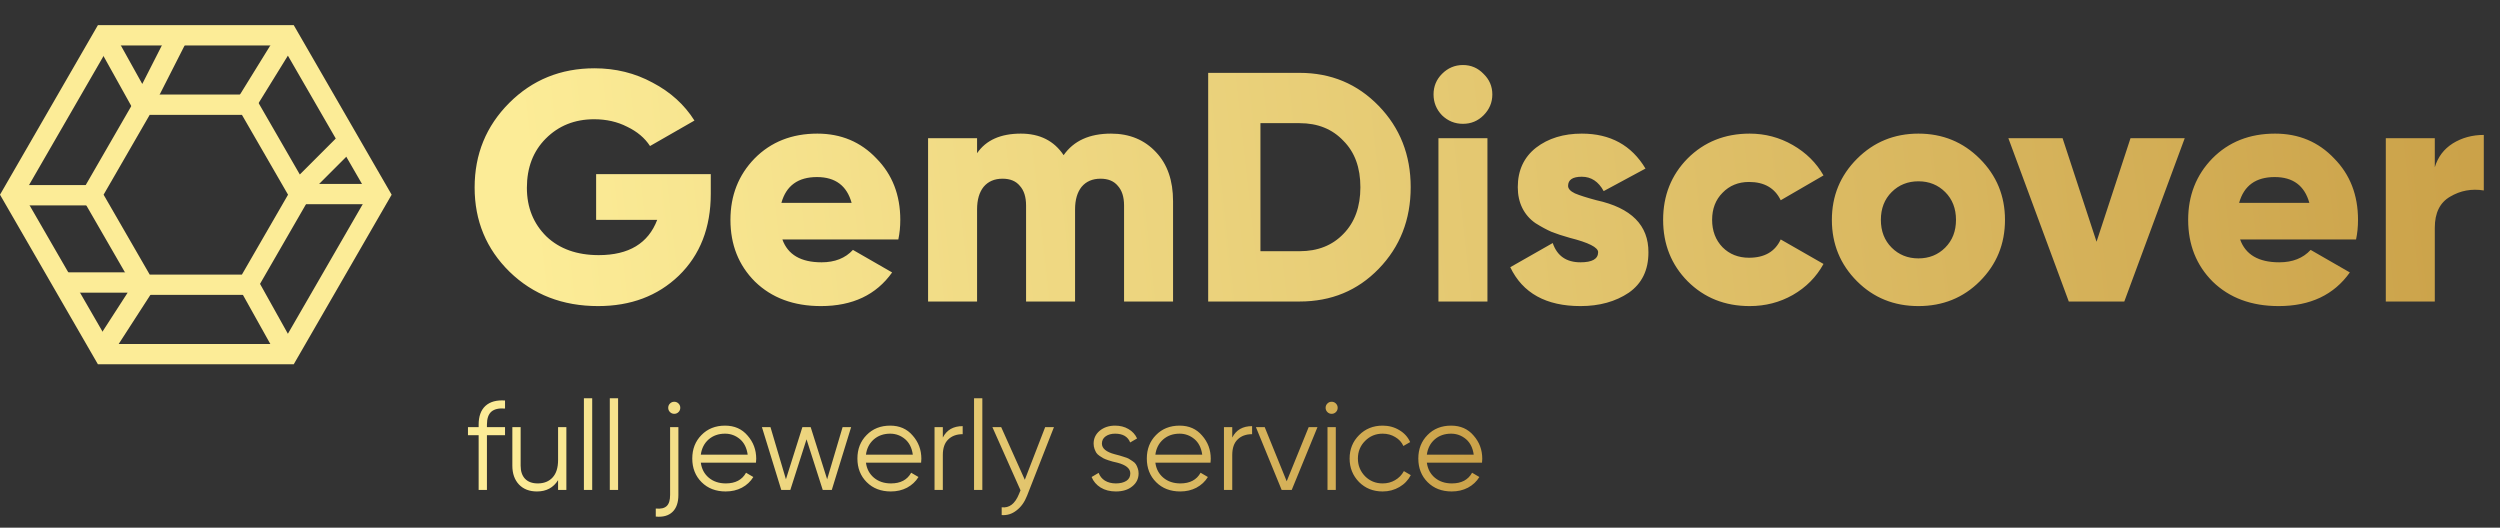 <?xml version="1.0" encoding="UTF-8"?> <svg xmlns="http://www.w3.org/2000/svg" width="199" height="42" viewBox="0 0 199 42" fill="none"><rect x="0" y="0" width="199" height="42" fill="#333333" stroke="none"/> <path d="M47.452 13.86H56.578V15.42C56.578 18.124 55.729 20.299 54.03 21.946C52.349 23.558 50.208 24.364 47.608 24.364C44.783 24.364 42.434 23.454 40.562 21.634C38.707 19.814 37.78 17.578 37.78 14.926C37.78 12.274 38.699 10.029 40.536 8.192C42.373 6.355 44.635 5.436 47.322 5.436C49.003 5.436 50.546 5.817 51.95 6.58C53.371 7.325 54.481 8.331 55.278 9.596L51.742 11.624C51.326 10.983 50.719 10.471 49.922 10.09C49.142 9.691 48.267 9.492 47.296 9.492C45.753 9.492 44.471 10.003 43.448 11.026C42.443 12.031 41.94 13.34 41.94 14.952C41.94 16.512 42.46 17.803 43.5 18.826C44.54 19.814 45.927 20.308 47.66 20.308C50.052 20.308 51.603 19.372 52.314 17.5H47.452V13.86ZM71.507 19.06H62.277C62.711 20.273 63.751 20.88 65.397 20.88C66.455 20.88 67.287 20.551 67.893 19.892L71.013 21.686C69.748 23.471 67.859 24.364 65.345 24.364C63.179 24.364 61.428 23.714 60.093 22.414C58.793 21.114 58.143 19.476 58.143 17.5C58.143 15.559 58.785 13.929 60.067 12.612C61.367 11.295 63.031 10.636 65.059 10.636C66.949 10.636 68.517 11.295 69.765 12.612C71.031 13.895 71.663 15.524 71.663 17.5C71.663 18.055 71.611 18.575 71.507 19.06ZM62.199 16.148H67.789C67.408 14.779 66.489 14.094 65.033 14.094C63.525 14.094 62.581 14.779 62.199 16.148ZM88.435 10.636C89.909 10.636 91.105 11.13 92.023 12.118C92.925 13.071 93.375 14.371 93.375 16.018V24H89.475V16.356C89.475 15.68 89.311 15.16 88.981 14.796C88.669 14.415 88.21 14.224 87.603 14.224C86.962 14.224 86.459 14.441 86.095 14.874C85.749 15.307 85.575 15.905 85.575 16.668V24H81.675V16.356C81.675 15.68 81.511 15.16 81.181 14.796C80.869 14.415 80.41 14.224 79.803 14.224C79.162 14.224 78.659 14.441 78.295 14.874C77.949 15.307 77.775 15.905 77.775 16.668V24H73.875V11H77.775V12.196C78.486 11.156 79.647 10.636 81.259 10.636C82.767 10.636 83.903 11.208 84.665 12.352C85.463 11.208 86.719 10.636 88.435 10.636ZM96.171 5.8H103.451C105.947 5.8 108.045 6.675 109.743 8.426C111.442 10.177 112.291 12.335 112.291 14.9C112.291 17.483 111.442 19.649 109.743 21.4C108.062 23.133 105.965 24 103.451 24H96.171V5.8ZM100.331 19.996H103.451C104.89 19.996 106.051 19.537 106.935 18.618C107.837 17.699 108.287 16.46 108.287 14.9C108.287 13.34 107.837 12.109 106.935 11.208C106.051 10.272 104.89 9.804 103.451 9.804H100.331V19.996ZM118.088 9.18C117.638 9.631 117.092 9.856 116.45 9.856C115.809 9.856 115.254 9.631 114.786 9.18C114.336 8.712 114.11 8.157 114.11 7.516C114.11 6.875 114.336 6.329 114.786 5.878C115.254 5.41 115.809 5.176 116.45 5.176C117.092 5.176 117.638 5.41 118.088 5.878C118.556 6.329 118.79 6.875 118.79 7.516C118.79 8.157 118.556 8.712 118.088 9.18ZM118.4 24H114.5V11H118.4V24ZM124.819 14.796C124.819 15.021 125.001 15.221 125.365 15.394C125.729 15.55 126.301 15.732 127.081 15.94C129.855 16.547 131.233 17.933 131.215 20.1C131.215 21.504 130.695 22.57 129.655 23.298C128.598 24.009 127.315 24.364 125.807 24.364C123.069 24.364 121.205 23.333 120.217 21.27L123.597 19.346C123.944 20.369 124.681 20.88 125.807 20.88C126.743 20.88 127.211 20.611 127.211 20.074C127.211 19.693 126.457 19.311 124.949 18.93C124.395 18.774 123.918 18.618 123.519 18.462C123.121 18.289 122.687 18.055 122.219 17.76C121.769 17.448 121.422 17.049 121.179 16.564C120.937 16.079 120.815 15.524 120.815 14.9C120.815 13.565 121.301 12.517 122.271 11.754C123.242 11.009 124.455 10.636 125.911 10.636C128.182 10.636 129.872 11.563 130.981 13.418L127.653 15.212C127.237 14.449 126.657 14.068 125.911 14.068C125.183 14.068 124.819 14.311 124.819 14.796ZM139.275 24.364C137.299 24.364 135.653 23.705 134.335 22.388C133.035 21.071 132.385 19.441 132.385 17.5C132.385 15.559 133.035 13.929 134.335 12.612C135.653 11.295 137.299 10.636 139.275 10.636C140.506 10.636 141.65 10.939 142.707 11.546C143.765 12.153 144.579 12.959 145.151 13.964L141.745 15.94C141.277 14.969 140.437 14.484 139.223 14.484C138.374 14.484 137.672 14.77 137.117 15.342C136.563 15.897 136.285 16.616 136.285 17.5C136.285 18.384 136.563 19.112 137.117 19.684C137.672 20.239 138.374 20.516 139.223 20.516C140.454 20.516 141.295 20.031 141.745 19.06L145.151 21.01C144.579 22.05 143.765 22.873 142.707 23.48C141.667 24.069 140.523 24.364 139.275 24.364ZM157.595 22.388C156.278 23.705 154.648 24.364 152.707 24.364C150.766 24.364 149.136 23.705 147.819 22.388C146.484 21.053 145.817 19.424 145.817 17.5C145.817 15.593 146.484 13.973 147.819 12.638C149.154 11.303 150.783 10.636 152.707 10.636C154.631 10.636 156.26 11.303 157.595 12.638C158.93 13.973 159.597 15.593 159.597 17.5C159.597 19.424 158.93 21.053 157.595 22.388ZM149.717 17.5C149.717 18.401 150.003 19.138 150.575 19.71C151.147 20.282 151.858 20.568 152.707 20.568C153.556 20.568 154.267 20.282 154.839 19.71C155.411 19.138 155.697 18.401 155.697 17.5C155.697 16.599 155.411 15.862 154.839 15.29C154.267 14.718 153.556 14.432 152.707 14.432C151.858 14.432 151.147 14.718 150.575 15.29C150.003 15.862 149.717 16.599 149.717 17.5ZM166.885 19.242L169.589 11H173.905L169.095 24H164.675L159.865 11H164.181L166.885 19.242ZM187.542 19.06H178.312C178.746 20.273 179.786 20.88 181.432 20.88C182.49 20.88 183.322 20.551 183.928 19.892L187.048 21.686C185.783 23.471 183.894 24.364 181.38 24.364C179.214 24.364 177.463 23.714 176.128 22.414C174.828 21.114 174.178 19.476 174.178 17.5C174.178 15.559 174.82 13.929 176.102 12.612C177.402 11.295 179.066 10.636 181.094 10.636C182.984 10.636 184.552 11.295 185.8 12.612C187.066 13.895 187.698 15.524 187.698 17.5C187.698 18.055 187.646 18.575 187.542 19.06ZM178.234 16.148H183.824C183.443 14.779 182.524 14.094 181.068 14.094C179.56 14.094 178.616 14.779 178.234 16.148ZM193.81 11V13.314C194.053 12.499 194.53 11.867 195.24 11.416C195.968 10.965 196.792 10.74 197.71 10.74V15.16C196.74 15.004 195.847 15.169 195.032 15.654C194.218 16.122 193.81 16.945 193.81 18.124V24H189.91V11H193.81Z" fill="url(#paint0_linear_352_768)"></path> <g clip-path="url(#clip0_352_768)"> <path d="M22.447 3.617L29.309 15.498L22.447 27.38H8.728L1.866 15.498L8.728 3.617H22.447M23.381 2H7.794L0 15.498L7.794 28.997H23.381L31.175 15.498L23.381 2V2Z" fill="#FCEC97"></path> <path d="M19.257 9.141L22.928 15.498L19.257 21.856H11.916L8.246 15.498L11.916 9.141H19.257ZM20.192 7.524H10.982L6.38 15.498L10.982 23.473H20.192L24.794 15.498L20.192 7.524Z" fill="#FCEC97"></path> <path d="M29.92 15.447H23.452L27.31 11.589" stroke="#FCEC97" stroke-width="1.617" stroke-linejoin="bevel"></path> <path d="M7.978 28.166L11.646 22.487H5.104" stroke="#FCEC97" stroke-width="1.617" stroke-linejoin="bevel"></path> <path d="M8.337 2.977L11.357 8.403L14.158 2.893" stroke="#FCEC97" stroke-width="1.617" stroke-linejoin="bevel"></path> <path d="M19.766 22.584L22.734 27.901" stroke="#FCEC97" stroke-width="1.617" stroke-linejoin="bevel"></path> <path d="M7.69 15.54H1.319" stroke="#FCEC97" stroke-width="1.617" stroke-linejoin="bevel"></path> <path d="M19.571 8.306L22.973 2.799" stroke="#FCEC97" stroke-width="1.617" stroke-linejoin="bevel"></path> </g> <path d="M40.2 31.88V32.52C39.713 32.48 39.35 32.563 39.11 32.77C38.877 32.977 38.76 33.32 38.76 33.8V34H40.2V34.64H38.76V39H38.1V34.64H37.25V34H38.1V33.8C38.1 33.14 38.28 32.643 38.64 32.31C39.007 31.977 39.527 31.833 40.2 31.88ZM44.423 36.62V34H45.083V39H44.423V38.22C44.05 38.82 43.49 39.12 42.743 39.12C42.143 39.12 41.666 38.937 41.313 38.57C40.96 38.197 40.783 37.697 40.783 37.07V34H41.443V37.07C41.443 37.517 41.56 37.863 41.793 38.11C42.033 38.357 42.37 38.48 42.803 38.48C43.303 38.48 43.697 38.323 43.983 38.01C44.276 37.697 44.423 37.233 44.423 36.62ZM47.139 39H46.479V31.7H47.139V39ZM49.2 39H48.54V31.7H49.2V39ZM53.19 32.46C53.19 32.327 53.237 32.213 53.33 32.12C53.424 32.027 53.537 31.98 53.67 31.98C53.804 31.98 53.917 32.027 54.01 32.12C54.104 32.213 54.15 32.327 54.15 32.46C54.15 32.593 54.104 32.707 54.01 32.8C53.917 32.893 53.804 32.94 53.67 32.94C53.537 32.94 53.424 32.893 53.33 32.8C53.237 32.707 53.19 32.593 53.19 32.46ZM53.34 39.4V34H54V39.4C54 40 53.844 40.45 53.53 40.75C53.217 41.05 52.774 41.173 52.2 41.12V40.48C52.6 40.52 52.89 40.453 53.07 40.28C53.25 40.113 53.34 39.82 53.34 39.4ZM57.715 33.88C58.462 33.88 59.058 34.143 59.505 34.67C59.965 35.19 60.195 35.807 60.195 36.52C60.195 36.553 60.188 36.657 60.175 36.83H55.785C55.852 37.33 56.065 37.73 56.425 38.03C56.785 38.33 57.235 38.48 57.775 38.48C58.535 38.48 59.072 38.197 59.385 37.63L59.965 37.97C59.745 38.33 59.442 38.613 59.055 38.82C58.675 39.02 58.245 39.12 57.765 39.12C56.978 39.12 56.338 38.873 55.845 38.38C55.352 37.887 55.105 37.26 55.105 36.5C55.105 35.747 55.348 35.123 55.835 34.63C56.322 34.13 56.948 33.88 57.715 33.88ZM57.715 34.52C57.195 34.52 56.758 34.673 56.405 34.98C56.058 35.287 55.852 35.69 55.785 36.19H59.515C59.442 35.657 59.238 35.247 58.905 34.96C58.558 34.667 58.162 34.52 57.715 34.52ZM65.84 38.15L67.07 34H67.75L66.21 39H65.49L64.2 34.97L62.91 39H62.19L60.65 34H61.33L62.56 38.15L63.87 34H64.53L65.84 38.15ZM70.86 33.88C71.606 33.88 72.203 34.143 72.65 34.67C73.11 35.19 73.34 35.807 73.34 36.52C73.34 36.553 73.333 36.657 73.32 36.83H68.93C68.996 37.33 69.21 37.73 69.57 38.03C69.93 38.33 70.38 38.48 70.92 38.48C71.68 38.48 72.216 38.197 72.53 37.63L73.11 37.97C72.89 38.33 72.586 38.613 72.2 38.82C71.82 39.02 71.39 39.12 70.91 39.12C70.123 39.12 69.483 38.873 68.99 38.38C68.496 37.887 68.25 37.26 68.25 36.5C68.25 35.747 68.493 35.123 68.98 34.63C69.466 34.13 70.093 33.88 70.86 33.88ZM70.86 34.52C70.34 34.52 69.903 34.673 69.55 34.98C69.203 35.287 68.996 35.69 68.93 36.19H72.66C72.586 35.657 72.383 35.247 72.05 34.96C71.703 34.667 71.306 34.52 70.86 34.52ZM75.049 34V34.83C75.356 34.223 75.883 33.92 76.629 33.92V34.56C76.15 34.56 75.766 34.7 75.48 34.98C75.193 35.253 75.049 35.667 75.049 36.22V39H74.389V34H75.049ZM78.194 39H77.534V31.7H78.194V39ZM81.575 38.19L83.195 34H83.894L81.754 39.46C81.555 39.967 81.275 40.357 80.915 40.63C80.561 40.91 80.168 41.033 79.734 41V40.38C80.335 40.453 80.791 40.107 81.105 39.34L81.234 39.03L78.995 34H79.695L81.575 38.19ZM87.712 35.31C87.712 35.697 88.055 35.98 88.742 36.16C88.936 36.207 89.062 36.24 89.122 36.26C89.182 36.273 89.299 36.31 89.472 36.37C89.652 36.423 89.775 36.47 89.842 36.51C89.915 36.55 90.016 36.613 90.142 36.7C90.269 36.78 90.359 36.863 90.412 36.95C90.466 37.03 90.516 37.137 90.562 37.27C90.609 37.397 90.632 37.533 90.632 37.68C90.632 38.107 90.462 38.453 90.122 38.72C89.796 38.987 89.362 39.12 88.822 39.12C88.356 39.12 87.952 39.017 87.612 38.81C87.272 38.597 87.032 38.317 86.892 37.97L87.452 37.64C87.546 37.9 87.712 38.107 87.952 38.26C88.199 38.407 88.489 38.48 88.822 38.48C89.162 38.48 89.439 38.413 89.652 38.28C89.865 38.147 89.972 37.947 89.972 37.68C89.972 37.293 89.629 37.01 88.942 36.83C88.749 36.783 88.622 36.753 88.562 36.74C88.502 36.72 88.382 36.683 88.202 36.63C88.029 36.57 87.906 36.52 87.832 36.48C87.766 36.44 87.669 36.38 87.542 36.3C87.415 36.213 87.326 36.13 87.272 36.05C87.219 35.963 87.169 35.857 87.122 35.73C87.076 35.597 87.052 35.457 87.052 35.31C87.052 34.903 87.212 34.563 87.532 34.29C87.865 34.017 88.275 33.88 88.762 33.88C89.162 33.88 89.516 33.97 89.822 34.15C90.135 34.33 90.365 34.58 90.512 34.9L89.962 35.22C89.775 34.753 89.376 34.52 88.762 34.52C88.462 34.52 88.212 34.59 88.012 34.73C87.812 34.87 87.712 35.063 87.712 35.31ZM93.897 33.88C94.643 33.88 95.24 34.143 95.687 34.67C96.147 35.19 96.377 35.807 96.377 36.52C96.377 36.553 96.37 36.657 96.357 36.83H91.967C92.033 37.33 92.247 37.73 92.607 38.03C92.967 38.33 93.417 38.48 93.957 38.48C94.717 38.48 95.253 38.197 95.567 37.63L96.147 37.97C95.927 38.33 95.623 38.613 95.237 38.82C94.857 39.02 94.427 39.12 93.947 39.12C93.16 39.12 92.52 38.873 92.027 38.38C91.533 37.887 91.287 37.26 91.287 36.5C91.287 35.747 91.53 35.123 92.017 34.63C92.503 34.13 93.13 33.88 93.897 33.88ZM93.897 34.52C93.377 34.52 92.94 34.673 92.587 34.98C92.24 35.287 92.033 35.69 91.967 36.19H95.697C95.623 35.657 95.42 35.247 95.087 34.96C94.74 34.667 94.343 34.52 93.897 34.52ZM98.087 34V34.83C98.393 34.223 98.92 33.92 99.667 33.92V34.56C99.187 34.56 98.803 34.7 98.517 34.98C98.23 35.253 98.087 35.667 98.087 36.22V39H97.427V34H98.087ZM102.421 38.31L104.171 34H104.871L102.821 39H102.021L99.971 34H100.671L102.421 38.31ZM106.479 32.46C106.479 32.593 106.432 32.707 106.339 32.8C106.245 32.893 106.132 32.94 105.999 32.94C105.865 32.94 105.752 32.893 105.659 32.8C105.565 32.707 105.519 32.593 105.519 32.46C105.519 32.327 105.565 32.213 105.659 32.12C105.752 32.027 105.865 31.98 105.999 31.98C106.132 31.98 106.245 32.027 106.339 32.12C106.432 32.213 106.479 32.327 106.479 32.46ZM106.329 39H105.669V34H106.329V39ZM110.059 39.12C109.306 39.12 108.679 38.87 108.179 38.37C107.679 37.857 107.429 37.233 107.429 36.5C107.429 35.76 107.679 35.14 108.179 34.64C108.679 34.133 109.306 33.88 110.059 33.88C110.553 33.88 110.996 34 111.389 34.24C111.783 34.473 112.069 34.79 112.249 35.19L111.709 35.5C111.576 35.2 111.359 34.963 111.059 34.79C110.766 34.61 110.433 34.52 110.059 34.52C109.506 34.52 109.039 34.713 108.659 35.1C108.279 35.48 108.089 35.947 108.089 36.5C108.089 37.047 108.279 37.517 108.659 37.91C109.039 38.29 109.506 38.48 110.059 38.48C110.426 38.48 110.756 38.393 111.049 38.22C111.349 38.047 111.583 37.807 111.749 37.5L112.299 37.82C112.093 38.22 111.789 38.537 111.389 38.77C110.989 39.003 110.546 39.12 110.059 39.12ZM115.508 33.88C116.255 33.88 116.851 34.143 117.298 34.67C117.758 35.19 117.988 35.807 117.988 36.52C117.988 36.553 117.981 36.657 117.968 36.83H113.578C113.645 37.33 113.858 37.73 114.218 38.03C114.578 38.33 115.028 38.48 115.568 38.48C116.328 38.48 116.865 38.197 117.178 37.63L117.758 37.97C117.538 38.33 117.235 38.613 116.848 38.82C116.468 39.02 116.038 39.12 115.558 39.12C114.771 39.12 114.131 38.873 113.638 38.38C113.145 37.887 112.898 37.26 112.898 36.5C112.898 35.747 113.141 35.123 113.628 34.63C114.115 34.13 114.741 33.88 115.508 33.88ZM115.508 34.52C114.988 34.52 114.551 34.673 114.198 34.98C113.851 35.287 113.645 35.69 113.578 36.19H117.308C117.235 35.657 117.031 35.247 116.698 34.96C116.351 34.667 115.955 34.52 115.508 34.52Z" fill="url(#paint1_linear_352_768)"></path> <defs> <linearGradient id="paint0_linear_352_768" x1="196.5" y1="10.5" x2="43" y2="27.5" gradientUnits="userSpaceOnUse"> <stop stop-color="#CBA249"></stop> <stop offset="1" stop-color="#FCEC97"></stop> </linearGradient> <linearGradient id="paint1_linear_352_768" x1="117.735" y1="33.818" x2="40.91" y2="45.661" gradientUnits="userSpaceOnUse"> <stop stop-color="#CBA249"></stop> <stop offset="1" stop-color="#FCEC97"></stop> </linearGradient> <clipPath id="clip0_352_768"> <rect width="31.175" height="27" fill="white" transform="translate(0 2)"></rect> </clipPath> </defs> </svg> 